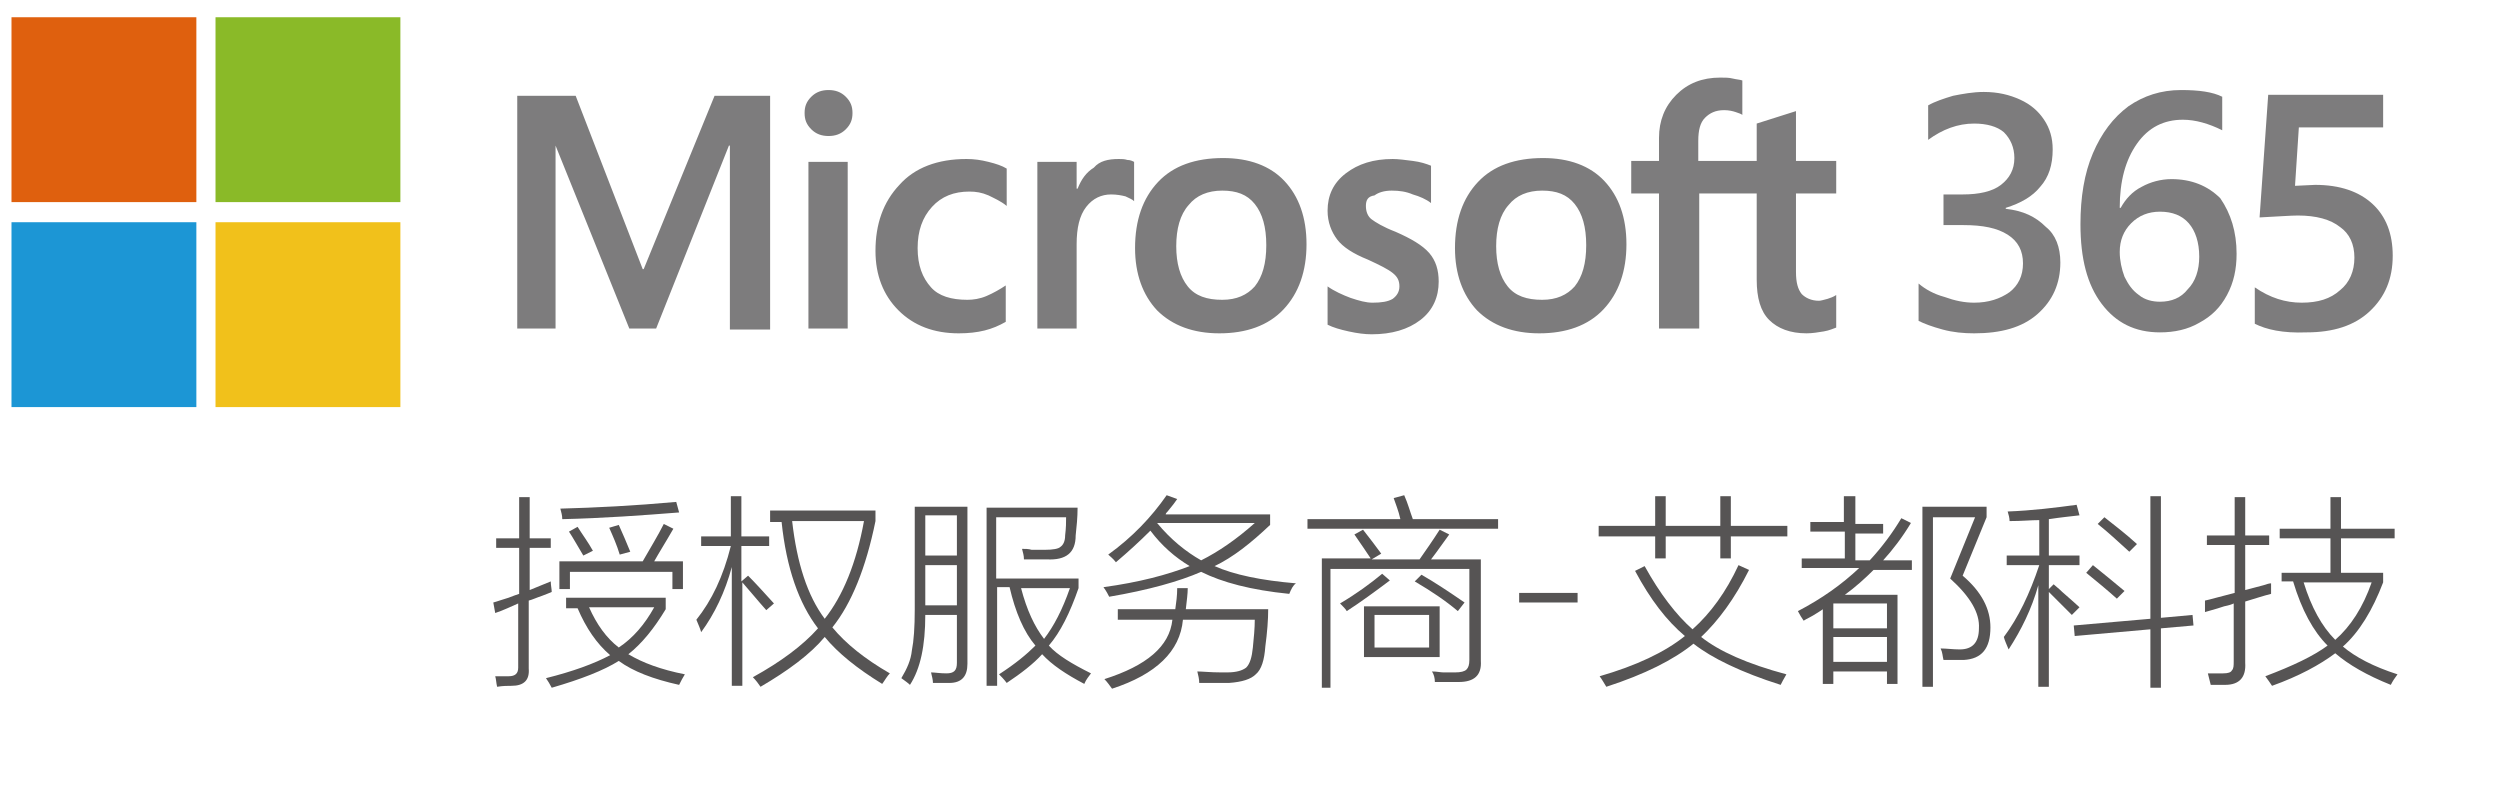 <?xml version="1.0" encoding="utf-8"?>
<!-- Generator: Adobe Illustrator 22.1.0, SVG Export Plug-In . SVG Version: 6.00 Build 0)  -->
<svg version="1.1" id="图层_1" xmlns="http://www.w3.org/2000/svg" xmlns:xlink="http://www.w3.org/1999/xlink" x="0px" y="0px"
	 viewBox="0 0 261 82" style="enable-background:new 0 0 261 82;" xml:space="preserve">
<style type="text/css">
	.st0{fill:#7D7C7D;}
	.st1{fill:#DF600E;}
	.st2{fill:#8ABA28;}
	.st3{fill:#1C96D5;}
	.st4{fill:#F1C11B;}
	.st5{fill:#565454;}
</style>
<g>
	<path class="st0" d="M215.1,27.4c0,2.2-0.8,4-2.4,5.4c-1.6,1.4-3.8,2-6.6,2c-1.1,0-2.2-0.1-3.3-0.4c-1.1-0.3-1.9-0.6-2.5-0.9v-3.9
		c0.7,0.6,1.6,1.1,2.7,1.4c1.1,0.4,2.1,0.6,3.1,0.6c1.5,0,2.7-0.4,3.7-1.1c0.9-0.7,1.4-1.7,1.4-3c0-1.3-0.5-2.3-1.6-3
		c-1.1-0.7-2.6-1-4.6-1h-2.1v-3.2h2c1.7,0,3.1-0.3,4-1c0.9-0.7,1.4-1.6,1.4-2.8c0-1.1-0.4-2-1.1-2.7c-0.7-0.6-1.8-0.9-3.1-0.9
		c-1.7,0-3.3,0.6-4.8,1.7v-3.6c0.7-0.4,1.6-0.7,2.6-1c1-0.2,2.1-0.4,3.2-0.4c1.5,0,2.7,0.3,3.8,0.8c1.1,0.5,1.9,1.2,2.5,2.1
		c0.6,0.9,0.9,1.9,0.9,3.1c0,1.6-0.4,2.9-1.3,3.9c-0.8,1-2,1.7-3.6,2.2v0.1c1.8,0.2,3.1,0.8,4.2,1.9
		C214.6,24.5,215.1,25.8,215.1,27.4"/>
	<path class="st0" d="M229.6,26.8c0-1.5-0.4-2.7-1.1-3.5c-0.7-0.8-1.7-1.2-3-1.2c-1.2,0-2.2,0.4-3,1.2c-0.8,0.8-1.2,1.8-1.2,3
		c0,0.9,0.2,1.8,0.5,2.6c0.4,0.8,0.8,1.4,1.5,1.9c0.6,0.5,1.4,0.7,2.2,0.7c1.2,0,2.2-0.4,2.9-1.3C229.2,29.4,229.6,28.2,229.6,26.8
		 M233.5,26.5c0,1.6-0.3,3-1,4.3c-0.7,1.3-1.6,2.2-2.9,2.9c-1.2,0.7-2.6,1-4.1,1c-2.6,0-4.6-1-6.1-3c-1.5-2-2.2-4.7-2.2-8.3
		c0-2.8,0.4-5.3,1.3-7.4c0.9-2.1,2.1-3.7,3.7-4.9c1.6-1.1,3.4-1.7,5.5-1.7c1.9,0,3.3,0.2,4.3,0.7v3.5c-1.4-0.7-2.8-1.1-4.1-1.1
		c-2,0-3.6,0.8-4.8,2.5c-1.2,1.7-1.8,3.9-1.8,6.7h0.1c0.5-0.9,1.2-1.7,2.2-2.2c0.9-0.5,2-0.8,3.1-0.8c2.1,0,3.8,0.7,5.1,2
		C232.9,22.3,233.5,24.2,233.5,26.5"/>
	<path class="st0" d="M235.4,33.8V30c1.6,1.1,3.2,1.6,4.9,1.6c1.7,0,3-0.4,4-1.3c1-0.8,1.5-2,1.5-3.4c0-1.4-0.5-2.5-1.5-3.2
		c-1-0.8-2.5-1.2-4.4-1.2c-0.7,0-2,0.1-4,0.2l0.9-12.8h12v3.4H240l-0.4,6.1l2.1-0.1c2.6,0,4.6,0.7,6,2c1.4,1.3,2.1,3.1,2.1,5.4
		c0,2.4-0.8,4.3-2.4,5.8c-1.6,1.5-3.8,2.2-6.6,2.2C238.3,34.8,236.6,34.4,235.4,33.8"/>
	<path class="st0" d="M183.5,20.2h-6.1v14.1h-4.2V20.2h-2.9v-3.4h2.9v-2.4c0-1.8,0.6-3.3,1.8-4.5c1.2-1.2,2.7-1.8,4.6-1.8
		c0.5,0,0.9,0,1.3,0.1c0.4,0.1,0.7,0.1,1,0.2V12c-0.1-0.1-0.4-0.2-0.7-0.3c-0.3-0.1-0.7-0.2-1.2-0.2c-0.9,0-1.5,0.3-2,0.8
		c-0.5,0.5-0.7,1.3-0.7,2.4v2.1h6.1v-3.9l4.1-1.3v5.2h4.2v3.4h-4.2v8.2c0,1.1,0.2,1.8,0.6,2.3c0.4,0.4,1,0.7,1.8,0.7
		c0.2,0,0.5-0.1,0.9-0.2c0.3-0.1,0.6-0.2,0.9-0.4v3.4c-0.3,0.1-0.7,0.3-1.3,0.4c-0.6,0.1-1.2,0.2-1.8,0.2c-1.7,0-3-0.5-3.9-1.4
		c-0.9-0.9-1.3-2.3-1.3-4.2V20.2z M156.2,25.7c0,1.8,0.4,3.2,1.2,4.2c0.8,1,2,1.4,3.6,1.4c1.5,0,2.6-0.5,3.4-1.4
		c0.8-1,1.2-2.4,1.2-4.3c0-1.9-0.4-3.3-1.2-4.3c-0.8-1-1.9-1.4-3.4-1.4c-1.5,0-2.7,0.5-3.5,1.5C156.6,22.4,156.2,23.9,156.2,25.7
		 M151.9,25.9c0-2.9,0.8-5.2,2.4-6.9c1.6-1.7,3.9-2.5,6.8-2.5c2.7,0,4.9,0.8,6.4,2.4c1.5,1.6,2.3,3.8,2.3,6.6c0,2.8-0.8,5.1-2.4,6.8
		c-1.6,1.7-3.9,2.5-6.7,2.5c-2.7,0-4.9-0.8-6.5-2.4C152.7,30.8,151.9,28.6,151.9,25.9 M142.6,21.5c0,0.6,0.2,1.1,0.6,1.4
		c0.4,0.3,1.2,0.8,2.5,1.3c1.6,0.7,2.8,1.4,3.5,2.2c0.7,0.8,1,1.8,1,3c0,1.6-0.6,3-1.9,4c-1.3,1-3,1.5-5.1,1.5
		c-0.7,0-1.5-0.1-2.4-0.3c-0.9-0.2-1.6-0.4-2.2-0.7v-4c0.7,0.5,1.6,0.9,2.4,1.2c0.9,0.3,1.6,0.5,2.3,0.5c0.9,0,1.6-0.1,2.1-0.4
		c0.4-0.3,0.7-0.7,0.7-1.3c0-0.6-0.2-1-0.7-1.4c-0.5-0.4-1.3-0.8-2.6-1.4c-1.5-0.6-2.6-1.3-3.2-2.1c-0.6-0.8-1-1.8-1-3
		c0-1.6,0.6-2.9,1.9-3.9c1.3-1,2.9-1.5,4.9-1.5c0.6,0,1.3,0.1,2.1,0.2c0.8,0.1,1.4,0.3,1.9,0.5v3.9c-0.5-0.4-1.2-0.7-1.9-0.9
		c-0.7-0.3-1.4-0.4-2.2-0.4c-0.8,0-1.4,0.2-1.8,0.5C142.8,20.5,142.6,20.9,142.6,21.5 M122.8,25.7c0,1.8,0.4,3.2,1.2,4.2
		c0.8,1,2,1.4,3.6,1.4c1.5,0,2.6-0.5,3.4-1.4c0.8-1,1.2-2.4,1.2-4.3c0-1.9-0.4-3.3-1.2-4.3c-0.8-1-1.9-1.4-3.4-1.4
		c-1.5,0-2.7,0.5-3.5,1.5C123.2,22.4,122.8,23.9,122.8,25.7 M118.5,25.9c0-2.9,0.8-5.2,2.4-6.9c1.6-1.7,3.9-2.5,6.8-2.5
		c2.7,0,4.9,0.8,6.4,2.4c1.5,1.6,2.3,3.8,2.3,6.6c0,2.8-0.8,5.1-2.4,6.8c-1.6,1.7-3.9,2.5-6.7,2.5c-2.7,0-4.9-0.8-6.5-2.4
		C119.3,30.8,118.5,28.6,118.5,25.9 M116.8,16.6c0.3,0,0.6,0,0.9,0.1c0.3,0,0.5,0.1,0.7,0.2V21c-0.2-0.2-0.5-0.3-0.9-0.5
		c-0.4-0.1-0.9-0.2-1.5-0.2c-1,0-1.9,0.4-2.6,1.3c-0.7,0.9-1,2.2-1,3.9v8.8h-4.1V16.9h4.1v2.8h0.1c0.4-1,0.9-1.7,1.7-2.2
		C114.8,16.8,115.7,16.6,116.8,16.6 M101,31.3c0.6,0,1.3-0.1,2-0.4c0.7-0.3,1.4-0.7,2-1.1v3.8c-0.7,0.4-1.4,0.7-2.2,0.9
		c-0.8,0.2-1.7,0.3-2.7,0.3c-2.6,0-4.7-0.8-6.3-2.4c-1.6-1.6-2.4-3.7-2.4-6.2c0-2.8,0.8-5.1,2.5-6.9c1.6-1.8,4-2.7,7-2.7
		c0.8,0,1.5,0.1,2.3,0.3c0.8,0.2,1.4,0.4,1.9,0.7v3.9c-0.6-0.5-1.3-0.8-1.9-1.1c-0.7-0.3-1.3-0.4-2-0.4c-1.6,0-2.9,0.5-3.9,1.6
		c-1,1.1-1.5,2.5-1.5,4.3c0,1.8,0.5,3.1,1.4,4.1C98,30.9,99.3,31.3,101,31.3 M88.5,34.3h-4.1V16.9h4.1V34.3z M84,11.8
		c0-0.7,0.2-1.2,0.7-1.7c0.5-0.5,1.1-0.7,1.8-0.7c0.7,0,1.3,0.2,1.8,0.7c0.5,0.5,0.7,1,0.7,1.7c0,0.7-0.2,1.2-0.7,1.7
		c-0.5,0.5-1.1,0.7-1.8,0.7c-0.7,0-1.3-0.2-1.8-0.7C84.2,13,84,12.5,84,11.8 M80.4,10v24.4h-4.2V15.2h-0.1l-7.6,19.1h-2.8L58,15.2h0
		v19.1H54V10h6.1l7,18.1h0.1L74.6,10H80.4z"/>
	<rect x="1.2" y="1.8" class="st1" width="19.3" height="19.3"/>
	<rect x="22.5" y="1.8" class="st2" width="19.3" height="19.3"/>
	<rect x="1.2" y="23.2" class="st3" width="19.3" height="19.3"/>
	<rect x="22.5" y="23.2" class="st4" width="19.3" height="19.3"/>
</g>
<g>
	<path class="st5" d="M51.7,64l-0.2-1.1c0.4-0.1,0.9-0.3,1.6-0.5c0.5-0.2,0.8-0.3,1.1-0.4v-4.8h-2.4v-1h2.4v-4.3h1.1v4.3h2.2v1h-2.2
		v4.4c0.7-0.3,1.5-0.6,2.2-0.9c0,0.4,0.1,0.8,0.1,1.1c-0.2,0.1-0.5,0.2-1,0.4c-0.6,0.2-1,0.4-1.4,0.5v7.1c0.1,1.2-0.5,1.8-1.8,1.8
		c-0.4,0-0.9,0-1.5,0.1c-0.1-0.4-0.1-0.8-0.2-1.1c0.5,0,0.9,0,1.4,0c0.7,0,1-0.3,1-0.9V63C53.4,63.3,52.6,63.7,51.7,64z M59.1,63.4
		v-1h10.4v1.2c-1.2,2-2.5,3.6-3.9,4.7c1.5,0.9,3.4,1.6,5.9,2.1c-0.2,0.3-0.4,0.7-0.6,1.1c-2.7-0.6-4.8-1.4-6.3-2.5
		c-1.6,1-3.9,1.9-7,2.8c-0.2-0.4-0.4-0.7-0.6-1c2.8-0.7,5-1.5,6.7-2.4c-1.4-1.2-2.5-2.8-3.4-4.9H59.1z M58.4,58.6h8.7
		c0.8-1.4,1.6-2.7,2.2-3.9l1,0.5c-0.8,1.4-1.5,2.5-2,3.4h3v2.9h-1.1v-1.8H59.5v1.8h-1.1V58.6z M70.9,53.5c-3.8,0.3-7.9,0.6-12.2,0.7
		c0-0.4-0.1-0.7-0.2-1.1c3.7-0.1,7.7-0.3,12.1-0.7L70.9,53.5z M59.4,55.5l0.9-0.5c0.5,0.8,1.1,1.6,1.6,2.5l-1,0.5
		C60.3,57,59.8,56.1,59.4,55.5z M68.3,63.4h-6.8c0.8,1.8,1.8,3.2,3.1,4.2C66.1,66.6,67.3,65.2,68.3,63.4z M63.6,55.1l1-0.3
		c0.4,0.9,0.8,1.8,1.2,2.8l-1.1,0.3C64.4,56.9,64,56,63.6,55.1z"/>
	<path class="st5" d="M73.2,66c-0.1-0.4-0.3-0.8-0.5-1.3c1.6-2,2.8-4.5,3.6-7.7h-3.1V56h3.1v-4.2h1.1V56h2.9V57h-2.9v3.7l0.7-0.6
		c0.8,0.8,1.7,1.8,2.7,2.9L80,63.7c-0.9-1-1.7-2-2.5-2.9v10.8h-1.1V59.2C75.7,61.8,74.6,64.1,73.2,66z M80.4,54.4v-1.1h11v1.1
		c-1,4.9-2.5,8.6-4.5,11.1c1.4,1.7,3.4,3.3,6,4.8c-0.3,0.3-0.5,0.7-0.8,1.1c-2.6-1.6-4.6-3.2-6-4.9c-1.5,1.8-3.8,3.5-6.7,5.2
		c-0.2-0.3-0.5-0.7-0.8-1c2.9-1.6,5.2-3.3,6.8-5.1c-2-2.6-3.3-6.3-3.8-11.1H80.4z M90.2,54.4h-7.5c0.5,4.4,1.6,7.8,3.4,10.2
		C88,62.2,89.4,58.8,90.2,54.4z"/>
	<path class="st5" d="M95.5,52.9h5.5v16.4c0,1.3-0.6,2-1.9,2c-0.2,0-0.4,0-0.7,0c-0.1,0-0.3,0-0.4,0c-0.1,0-0.3,0-0.6,0
		c0-0.3-0.1-0.7-0.2-1.1c0.4,0,0.9,0.1,1.6,0.1c0.8,0,1.1-0.3,1.1-1.1v-5h-3.3c0,3.2-0.5,5.6-1.6,7.3c-0.2-0.2-0.5-0.4-0.9-0.7
		c0.6-1,1-1.9,1.1-2.9c0.2-1,0.3-2.4,0.3-4.3V52.9z M96.6,53.8v4.2h3.3v-4.2H96.6z M96.6,59v4.2h3.3V59H96.6z M103.1,53h9.4
		c0,1-0.1,2-0.2,2.9c0,1.8-1,2.6-3,2.5c-0.3,0-0.6,0-1,0c-0.2,0-0.4,0-0.6,0c-0.2,0-0.5,0-0.8,0c0-0.4-0.1-0.7-0.2-1.1
		c0.3,0,0.7,0,1,0.1c0.2,0,0.4,0,0.6,0c0.2,0,0.5,0,0.8,0c0.8,0,1.4-0.1,1.6-0.3c0.3-0.2,0.5-0.6,0.5-1.2c0.1-0.8,0.1-1.4,0.1-1.9
		h-7.3v6.4h8.6v1c-0.9,2.6-1.9,4.6-3.1,6c0.9,1,2.4,1.9,4.4,2.9c-0.2,0.3-0.5,0.6-0.7,1.1c-1.9-1-3.4-2-4.4-3.1c-0.9,1-2.2,2-3.7,3
		c-0.3-0.4-0.6-0.7-0.8-0.9c1.7-1.1,2.9-2.1,3.8-3c-1.2-1.4-2.1-3.5-2.7-6.1h-1.3v10.3h-1.1V53z M111.7,61.4h-5.1
		c0.6,2.3,1.4,4,2.4,5.3C110,65.4,110.9,63.7,111.7,61.4z"/>
	<path class="st5" d="M134.6,62c-4-0.4-7-1.2-9.2-2.3c-2.3,1-5.5,1.9-9.6,2.6c-0.1-0.2-0.3-0.6-0.6-1c3.7-0.5,6.7-1.3,9-2.2
		c-1.5-0.9-2.9-2.1-4.1-3.7c-1.1,1.1-2.3,2.2-3.6,3.3c-0.3-0.4-0.6-0.6-0.8-0.8c2.5-1.8,4.5-3.9,6.1-6.2l1.1,0.4
		c-0.2,0.3-0.5,0.7-1,1.3c-0.1,0.1-0.2,0.2-0.2,0.3h10.9v1.1c-2,1.9-3.9,3.4-5.8,4.3c2,0.9,4.9,1.5,8.5,1.8
		C135,61.1,134.8,61.5,134.6,62z M116.8,63.6h5.9c0.1-0.7,0.2-1.4,0.2-2.2h1.1c0,0.6-0.1,1.3-0.2,2.2h8.6c0,1.1-0.1,2.4-0.3,3.9
		c-0.1,1.4-0.4,2.4-1,2.9c-0.5,0.5-1.4,0.8-2.8,0.9c-0.8,0-1.8,0-3.1,0c0-0.4-0.1-0.8-0.2-1.2c0.5,0,1.4,0.1,2.5,0.1
		c0.3,0,0.5,0,0.6,0c1,0,1.6-0.2,2-0.5c0.4-0.4,0.6-1.1,0.7-2.1c0.1-1,0.2-2,0.2-2.9h-7.5c-0.3,3.3-2.8,5.7-7.4,7.2
		c-0.3-0.4-0.5-0.7-0.8-1c4.4-1.4,6.8-3.4,7.1-6.2h-5.7V63.6z M131,54.6h-10.2c1.4,1.7,3,3,4.6,3.9C127.2,57.6,129.1,56.3,131,54.6z
		"/>
	<path class="st5" d="M145.5,52l1.1-0.3c0.4,0.9,0.6,1.7,0.9,2.5h8.9v1h-19.9v-1h9.7C146,53.3,145.7,52.6,145.5,52z M141.4,55.8
		l0.9-0.5c0.7,0.9,1.4,1.8,1.9,2.5l-1,0.6h5c0.7-1,1.4-2,2.1-3.1l1,0.5c-0.6,0.8-1.2,1.7-1.9,2.6h5.2V69c0.1,1.5-0.7,2.2-2.3,2.2
		c-0.3,0-0.7,0-1.1,0c-0.2,0-0.4,0-0.6,0c-0.2,0-0.5,0-0.8,0c0-0.4-0.1-0.8-0.3-1.1c0.5,0,0.9,0.1,1.2,0.1c0.3,0,0.7,0,1.2,0
		c0.6,0,1-0.1,1.2-0.3c0.2-0.2,0.3-0.5,0.3-1v-9.5h-14.5v12.4H138V58.3h5.1C142.7,57.7,142.1,56.8,141.4,55.8z M144.3,59.9l0.8,0.7
		c-1.6,1.2-3.1,2.3-4.5,3.2c-0.1-0.2-0.4-0.5-0.7-0.8C141.6,62,143.1,60.9,144.3,59.9z M150.3,68.6h-7.9v-5.3h7.9V68.6z M143.5,64.2
		v3.4h5.7v-3.4H143.5z M147.7,60.7l0.7-0.7c1.4,0.8,2.9,1.8,4.5,2.9l-0.7,0.9C150.9,62.7,149.4,61.7,147.7,60.7z"/>
	<path class="st5" d="M158.6,62.9v-1h6.1v1H158.6z"/>
	<path class="st5" d="M179.6,51.8h1.1v3.1h5.9v1.1h-5.9v2.3h-1.1v-2.3h-5.7v2.3h-1.1v-2.3h-5.9v-1.1h5.9v-3.1h1.1v3.1h5.7V51.8z
		 M170.7,59.6l1-0.5c1.6,2.9,3.3,5.1,5,6.6c1.9-1.7,3.5-3.9,4.8-6.7l1.1,0.5c-1.5,3-3.2,5.3-5,7c1.9,1.5,4.8,2.8,8.9,3.9
		c-0.3,0.5-0.5,0.9-0.6,1.1c-4.1-1.3-7.2-2.8-9.1-4.3c-2.1,1.7-5.1,3.2-9.1,4.5c-0.2-0.3-0.4-0.7-0.7-1.1c3.8-1.1,6.8-2.5,8.9-4.2
		C174,64.8,172.3,62.6,170.7,59.6z"/>
	<path class="st5" d="M192.6,51.8h1.1v2.9h2.9v1h-2.9v2.8h1.5c1.3-1.4,2.4-2.9,3.3-4.4l1,0.5c-0.9,1.5-1.9,2.8-2.9,3.9h3v1h-4
		c-0.9,0.9-1.9,1.8-3,2.6h5.5v9.3H197v-1.3h-5.6v1.3h-1.1v-7.8c-0.1,0.1-0.3,0.2-0.6,0.4c-0.6,0.4-1.1,0.6-1.4,0.8
		c-0.2-0.3-0.4-0.6-0.6-1c2.5-1.3,4.6-2.8,6.4-4.5h-6v-1h4.5v-2.8H189v-1h3.5V51.8z M191.4,63v2.6h5.6V63H191.4z M191.4,66.5v2.6
		h5.6v-2.6H191.4z M207.8,65.5c0,2.2-0.9,3.3-2.8,3.4c-0.3,0-0.6,0-0.9,0c-0.1,0-0.3,0-0.5,0c-0.1,0-0.4,0-0.7,0
		c-0.1-0.4-0.1-0.8-0.3-1.2c0.6,0,1.3,0.1,2,0.1c1.3,0,2-0.7,2-2.2c0.1-1.6-0.9-3.3-3-5.2l2.6-6.4h-4.4v17.7h-1.1V52.9h6.7v1.1
		l-2.5,6.1C206.9,61.8,207.8,63.6,207.8,65.5z"/>
	<path class="st5" d="M209.8,54.4c0-0.3-0.1-0.7-0.2-1c2.6-0.1,5-0.4,7.2-0.7l0.3,1.1c-0.8,0.1-1.9,0.2-3.2,0.4v3.8h3.2v1h-3.2v2.5
		l0.5-0.5c0.2,0.2,0.5,0.4,0.9,0.8c0.9,0.8,1.5,1.3,1.8,1.6l-0.8,0.8c-0.2-0.2-0.7-0.7-1.5-1.5c-0.4-0.4-0.7-0.7-0.9-0.9v9.9h-1.1
		V61.1c-0.7,2.5-1.8,4.7-3.1,6.7c-0.2-0.5-0.4-0.9-0.5-1.3c1.5-2,2.7-4.5,3.7-7.5h-3.4v-1h3.4v-3.7C212,54.3,211.1,54.4,209.8,54.4z
		 M216.5,65.3l8-0.7V51.8h1.1v12.7l3.3-0.3l0.1,1.1l-3.4,0.3v6.2h-1.1v-6.1l-7.9,0.7L216.5,65.3z M217.8,59.8l0.7-0.8
		c1,0.8,2.1,1.7,3.3,2.7l-0.8,0.8C220,61.6,218.9,60.7,217.8,59.8z M219,54.7l0.7-0.7c1,0.8,2.2,1.7,3.4,2.8l-0.8,0.8
		C221.1,56.5,220,55.5,219,54.7z"/>
	<path class="st5" d="M230.2,62.7c0.5-0.1,1.5-0.4,3.1-0.8v-5h-2.9v-1h2.9v-4h1.1v4h2.5v1h-2.5v4.7c0.4-0.1,1.1-0.3,1.9-0.5
		c0.3-0.1,0.6-0.2,0.8-0.2c0,0.5,0,0.8,0,1.1c-0.8,0.2-1.7,0.5-2.7,0.8v6.4c0.1,1.5-0.6,2.3-2.1,2.3c-0.4,0-1,0-1.5,0
		c-0.1-0.4-0.2-0.8-0.3-1.2c0.1,0,0.3,0,0.6,0c0.1,0,0.3,0,0.4,0c0.1,0,0.3,0,0.6,0c0.5,0,0.8-0.1,0.9-0.3c0.2-0.2,0.2-0.5,0.2-1v-6
		c-0.2,0.1-0.5,0.2-1,0.3c-0.3,0.1-0.9,0.3-2,0.6L230.2,62.7z M238.2,60.8v-1h5.1v-3.6H238v-1h5.3v-3.3h1.1v3.3h5.6v1h-5.6v3.6h4.4
		v1c-1.1,2.9-2.5,5.2-4.2,6.7c1.3,1.1,3.2,2.1,5.7,2.9c-0.3,0.4-0.5,0.7-0.7,1.1c-2.5-1-4.4-2.1-5.8-3.3c-1.6,1.2-3.8,2.4-6.6,3.4
		c-0.2-0.3-0.4-0.6-0.7-1c2.9-1.1,5-2.1,6.5-3.2c-1.5-1.5-2.7-3.7-3.6-6.7H238.2z M247.6,60.8h-7.1c0.8,2.6,1.9,4.6,3.3,6
		C245.4,65.4,246.7,63.4,247.6,60.8z"/>
</g>
<g>
</g>
<g>
</g>
<g>
</g>
<g>
</g>
<g>
</g>
<g>
</g>
</svg>
